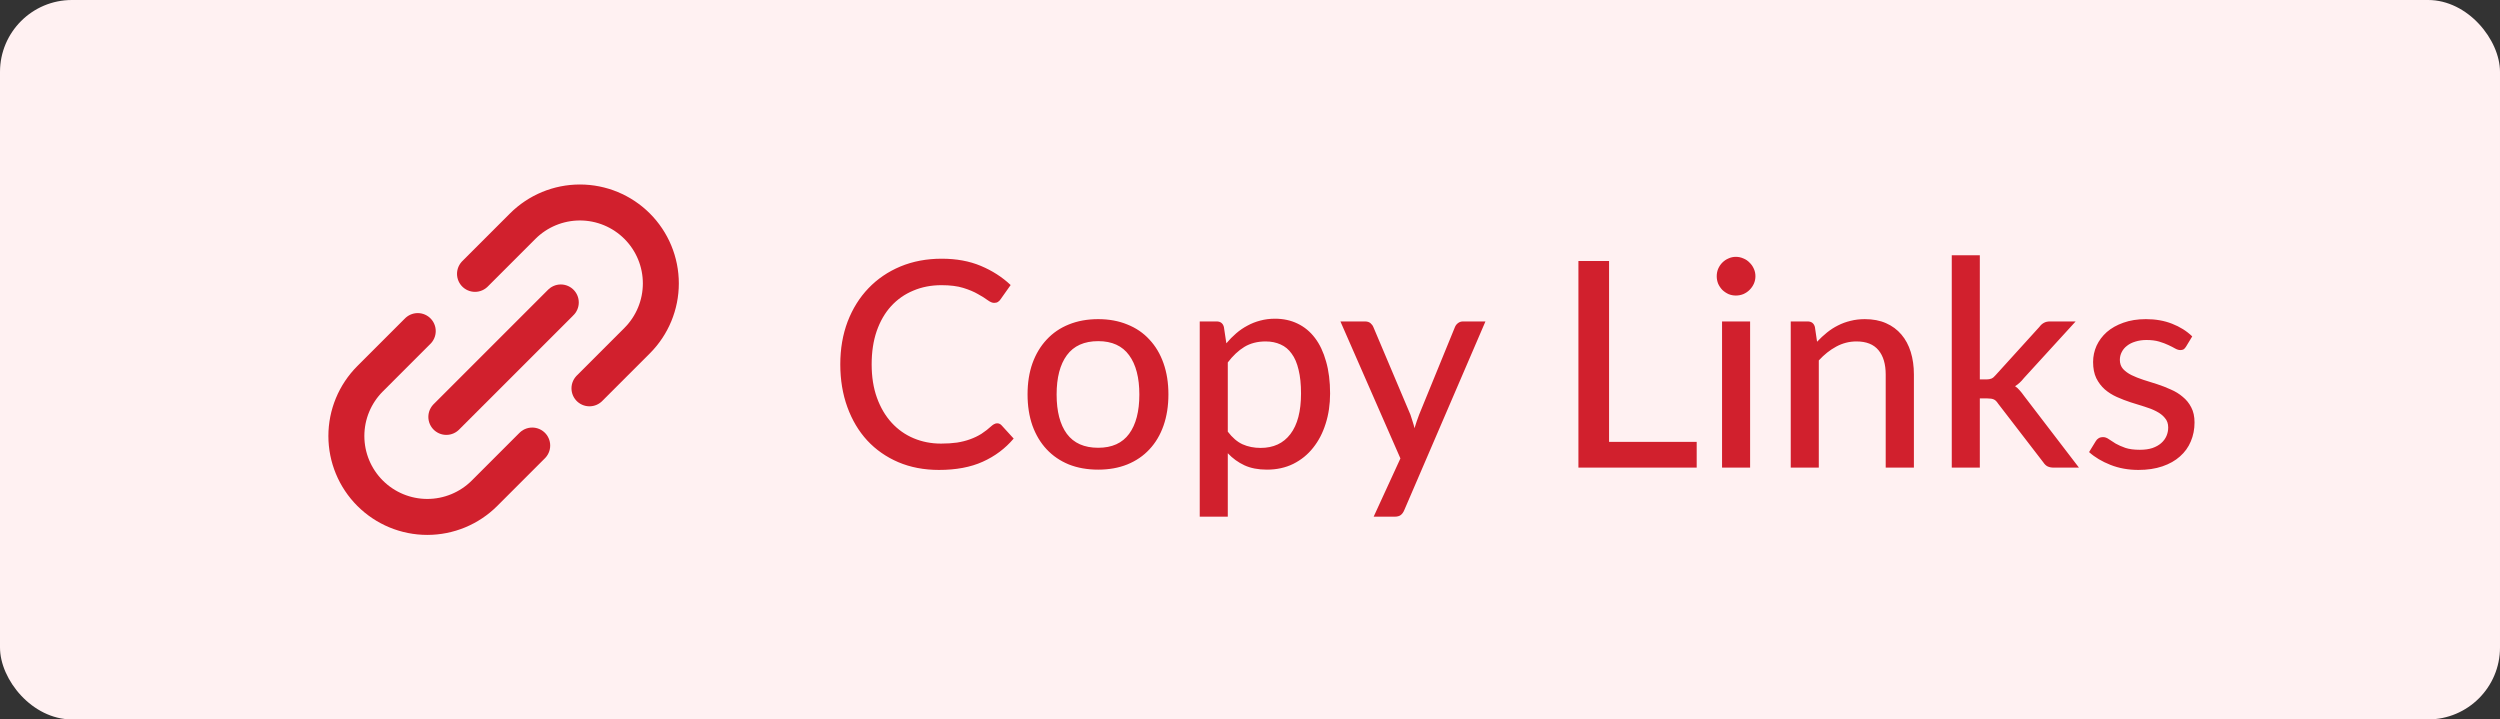<svg width="139" height="40" viewBox="0 0 139 40" fill="none" xmlns="http://www.w3.org/2000/svg">
<rect x="0" y="0" width="139" height="40" fill="#333333" stroke="none"/>
<rect width="139" height="40" rx="4" fill="#FFF1F2"/>
<path d="M24.816 23.18L31.18 16.816" stroke="#D1202D" stroke-width="2" stroke-linecap="round" stroke-linejoin="round"/>
<path d="M29.591 24.772L26.939 27.424C26.095 28.267 24.951 28.741 23.757 28.741C22.564 28.741 21.42 28.267 20.576 27.423C19.732 26.579 19.258 25.435 19.258 24.242C19.258 23.048 19.732 21.904 20.575 21.06L23.227 18.408" stroke="#D1202D" stroke-width="2" stroke-linecap="round" stroke-linejoin="round"/>
<path d="M32.774 21.591L35.426 18.939C36.269 18.095 36.743 16.951 36.743 15.757C36.743 14.564 36.269 13.42 35.425 12.576C34.581 11.732 33.437 11.258 32.244 11.258C31.05 11.258 29.906 11.732 29.062 12.575L26.41 15.227" stroke="#D1202D" stroke-width="2" stroke-linecap="round" stroke-linejoin="round"/>
<path d="M55.44 23.536C55.536 23.536 55.619 23.573 55.688 23.648L56.36 24.384C55.891 24.939 55.317 25.368 54.64 25.672C53.968 25.976 53.157 26.128 52.208 26.128C51.376 26.128 50.621 25.984 49.944 25.696C49.272 25.408 48.696 25.005 48.216 24.488C47.741 23.971 47.373 23.352 47.112 22.632C46.851 21.912 46.72 21.12 46.72 20.256C46.72 19.392 46.856 18.6 47.128 17.88C47.405 17.16 47.792 16.541 48.288 16.024C48.784 15.507 49.376 15.104 50.064 14.816C50.757 14.528 51.523 14.384 52.36 14.384C53.176 14.384 53.901 14.517 54.536 14.784C55.171 15.051 55.723 15.405 56.192 15.848L55.632 16.64C55.595 16.699 55.547 16.747 55.488 16.784C55.435 16.821 55.363 16.84 55.272 16.84C55.171 16.84 55.051 16.789 54.912 16.688C54.779 16.587 54.6 16.475 54.376 16.352C54.157 16.224 53.885 16.109 53.56 16.008C53.235 15.907 52.829 15.856 52.344 15.856C51.773 15.856 51.251 15.957 50.776 16.16C50.301 16.357 49.891 16.645 49.544 17.024C49.203 17.397 48.936 17.859 48.744 18.408C48.557 18.952 48.464 19.568 48.464 20.256C48.464 20.955 48.563 21.576 48.76 22.12C48.957 22.664 49.229 23.125 49.576 23.504C49.923 23.883 50.331 24.171 50.8 24.368C51.269 24.565 51.776 24.664 52.32 24.664C52.651 24.664 52.947 24.645 53.208 24.608C53.475 24.565 53.717 24.504 53.936 24.424C54.16 24.344 54.371 24.243 54.568 24.12C54.765 23.992 54.96 23.84 55.152 23.664C55.195 23.627 55.24 23.597 55.288 23.576C55.336 23.549 55.387 23.536 55.44 23.536ZM61.06 17.744C61.657 17.744 62.196 17.843 62.676 18.04C63.161 18.232 63.572 18.512 63.908 18.88C64.249 19.243 64.511 19.683 64.692 20.2C64.873 20.712 64.964 21.288 64.964 21.928C64.964 22.568 64.873 23.147 64.692 23.664C64.511 24.181 64.249 24.621 63.908 24.984C63.572 25.347 63.161 25.627 62.676 25.824C62.196 26.016 61.657 26.112 61.06 26.112C60.457 26.112 59.913 26.016 59.428 25.824C58.948 25.627 58.537 25.347 58.196 24.984C57.855 24.621 57.591 24.181 57.404 23.664C57.223 23.147 57.132 22.568 57.132 21.928C57.132 21.288 57.223 20.712 57.404 20.2C57.591 19.683 57.855 19.243 58.196 18.88C58.537 18.512 58.948 18.232 59.428 18.04C59.913 17.843 60.457 17.744 61.06 17.744ZM61.06 24.896C61.828 24.896 62.401 24.637 62.78 24.12C63.159 23.603 63.348 22.875 63.348 21.936C63.348 20.997 63.159 20.269 62.78 19.752C62.401 19.229 61.828 18.968 61.06 18.968C60.281 18.968 59.7 19.229 59.316 19.752C58.937 20.269 58.748 20.997 58.748 21.936C58.748 22.875 58.937 23.603 59.316 24.12C59.7 24.637 60.281 24.896 61.06 24.896ZM68.265 24C68.521 24.336 68.796 24.571 69.089 24.704C69.388 24.837 69.721 24.904 70.089 24.904C70.804 24.904 71.356 24.648 71.745 24.136C72.14 23.619 72.337 22.867 72.337 21.88C72.337 21.363 72.292 20.923 72.201 20.56C72.116 20.192 71.988 19.893 71.817 19.664C71.652 19.429 71.447 19.259 71.201 19.152C70.956 19.04 70.679 18.984 70.369 18.984C69.916 18.984 69.521 19.085 69.185 19.288C68.855 19.491 68.548 19.779 68.265 20.152V24ZM68.185 19.088C68.356 18.885 68.537 18.701 68.729 18.536C68.927 18.365 69.137 18.221 69.361 18.104C69.585 17.981 69.823 17.888 70.073 17.824C70.329 17.755 70.601 17.72 70.889 17.72C71.353 17.72 71.772 17.811 72.145 17.992C72.524 18.173 72.847 18.44 73.113 18.792C73.38 19.144 73.585 19.579 73.729 20.096C73.879 20.613 73.953 21.208 73.953 21.88C73.953 22.483 73.871 23.043 73.705 23.56C73.545 24.072 73.313 24.517 73.009 24.896C72.711 25.275 72.343 25.573 71.905 25.792C71.473 26.005 70.985 26.112 70.441 26.112C69.956 26.112 69.54 26.032 69.193 25.872C68.847 25.712 68.537 25.488 68.265 25.2V28.728H66.705V17.872H67.641C67.86 17.872 67.996 17.976 68.049 18.184L68.185 19.088ZM82.591 17.872L78.079 28.36C78.031 28.477 77.967 28.568 77.887 28.632C77.807 28.696 77.689 28.728 77.535 28.728H76.375L77.863 25.488L74.527 17.872H75.887C76.02 17.872 76.124 17.904 76.199 17.968C76.273 18.032 76.327 18.104 76.359 18.184L78.423 23.064C78.465 23.187 78.505 23.312 78.543 23.44C78.585 23.563 78.62 23.685 78.647 23.808C78.684 23.68 78.724 23.555 78.767 23.432C78.809 23.304 78.855 23.179 78.903 23.056L80.895 18.184C80.932 18.093 80.991 18.019 81.071 17.96C81.151 17.901 81.241 17.872 81.343 17.872H82.591ZM94.336 24.568V26H87.76V14.512H89.464V24.568H94.336ZM97.306 17.872V26H95.746V17.872H97.306ZM97.602 15.36C97.602 15.504 97.573 15.643 97.514 15.776C97.456 15.904 97.376 16.019 97.274 16.12C97.178 16.216 97.064 16.293 96.93 16.352C96.797 16.405 96.658 16.432 96.514 16.432C96.37 16.432 96.234 16.405 96.106 16.352C95.978 16.293 95.864 16.216 95.762 16.12C95.666 16.019 95.589 15.904 95.53 15.776C95.477 15.643 95.45 15.504 95.45 15.36C95.45 15.211 95.477 15.072 95.53 14.944C95.589 14.811 95.666 14.696 95.762 14.6C95.864 14.499 95.978 14.421 96.106 14.368C96.234 14.309 96.37 14.28 96.514 14.28C96.658 14.28 96.797 14.309 96.93 14.368C97.064 14.421 97.178 14.499 97.274 14.6C97.376 14.696 97.456 14.811 97.514 14.944C97.573 15.072 97.602 15.211 97.602 15.36ZM101.029 19C101.205 18.813 101.389 18.643 101.581 18.488C101.773 18.333 101.975 18.203 102.189 18.096C102.407 17.984 102.639 17.899 102.885 17.84C103.135 17.776 103.402 17.744 103.685 17.744C104.133 17.744 104.525 17.819 104.861 17.968C105.202 18.117 105.487 18.328 105.717 18.6C105.946 18.867 106.119 19.189 106.237 19.568C106.354 19.947 106.413 20.365 106.413 20.824V26H104.845V20.824C104.845 20.243 104.711 19.792 104.445 19.472C104.178 19.147 103.77 18.984 103.221 18.984C102.821 18.984 102.445 19.08 102.093 19.272C101.746 19.459 101.423 19.715 101.125 20.04V26H99.565V17.872H100.501C100.719 17.872 100.855 17.976 100.909 18.184L101.029 19ZM110.078 14.192V21.096H110.446C110.558 21.096 110.651 21.08 110.726 21.048C110.801 21.016 110.878 20.952 110.958 20.856L113.39 18.176C113.465 18.075 113.547 18 113.638 17.952C113.729 17.899 113.843 17.872 113.982 17.872H115.406L112.534 21.016C112.379 21.213 112.214 21.365 112.038 21.472C112.139 21.541 112.227 21.621 112.302 21.712C112.382 21.803 112.459 21.901 112.534 22.008L115.59 26H114.19C114.062 26 113.95 25.979 113.854 25.936C113.763 25.893 113.681 25.816 113.606 25.704L111.094 22.44C111.014 22.317 110.934 22.24 110.854 22.208C110.774 22.171 110.654 22.152 110.494 22.152H110.078V26H108.518V14.192H110.078ZM121.544 19.272C121.502 19.341 121.456 19.392 121.408 19.424C121.36 19.451 121.299 19.464 121.224 19.464C121.139 19.464 121.043 19.435 120.936 19.376C120.835 19.317 120.71 19.253 120.56 19.184C120.416 19.115 120.246 19.051 120.048 18.992C119.851 18.933 119.616 18.904 119.344 18.904C119.12 18.904 118.915 18.933 118.728 18.992C118.547 19.045 118.392 19.123 118.264 19.224C118.136 19.32 118.038 19.437 117.968 19.576C117.899 19.709 117.864 19.853 117.864 20.008C117.864 20.211 117.923 20.379 118.04 20.512C118.163 20.645 118.32 20.76 118.512 20.856C118.71 20.952 118.931 21.04 119.176 21.12C119.427 21.195 119.68 21.275 119.936 21.36C120.198 21.445 120.451 21.544 120.696 21.656C120.947 21.763 121.168 21.899 121.36 22.064C121.558 22.224 121.715 22.419 121.832 22.648C121.955 22.877 122.016 23.157 122.016 23.488C122.016 23.867 121.947 24.219 121.808 24.544C121.675 24.864 121.475 25.141 121.208 25.376C120.947 25.611 120.622 25.795 120.232 25.928C119.843 26.061 119.398 26.128 118.896 26.128C118.336 26.128 117.819 26.035 117.344 25.848C116.87 25.661 116.472 25.424 116.152 25.136L116.52 24.536C116.563 24.461 116.616 24.405 116.68 24.368C116.744 24.325 116.83 24.304 116.936 24.304C117.038 24.304 117.142 24.341 117.248 24.416C117.355 24.491 117.483 24.573 117.632 24.664C117.782 24.749 117.963 24.829 118.176 24.904C118.39 24.973 118.656 25.008 118.976 25.008C119.243 25.008 119.475 24.976 119.672 24.912C119.87 24.843 120.032 24.752 120.16 24.64C120.294 24.523 120.392 24.389 120.456 24.24C120.52 24.091 120.552 23.933 120.552 23.768C120.552 23.555 120.491 23.379 120.368 23.24C120.251 23.096 120.094 22.973 119.896 22.872C119.704 22.771 119.483 22.683 119.232 22.608C118.982 22.533 118.726 22.453 118.464 22.368C118.203 22.283 117.947 22.184 117.696 22.072C117.446 21.96 117.222 21.819 117.024 21.648C116.832 21.477 116.675 21.269 116.552 21.024C116.435 20.779 116.376 20.48 116.376 20.128C116.376 19.813 116.44 19.512 116.568 19.224C116.702 18.936 116.891 18.683 117.136 18.464C117.387 18.245 117.694 18.072 118.056 17.944C118.424 17.811 118.843 17.744 119.312 17.744C119.851 17.744 120.336 17.829 120.768 18C121.206 18.171 121.579 18.405 121.888 18.704L121.544 19.272Z" fill="#D1202D"/>
</svg>
